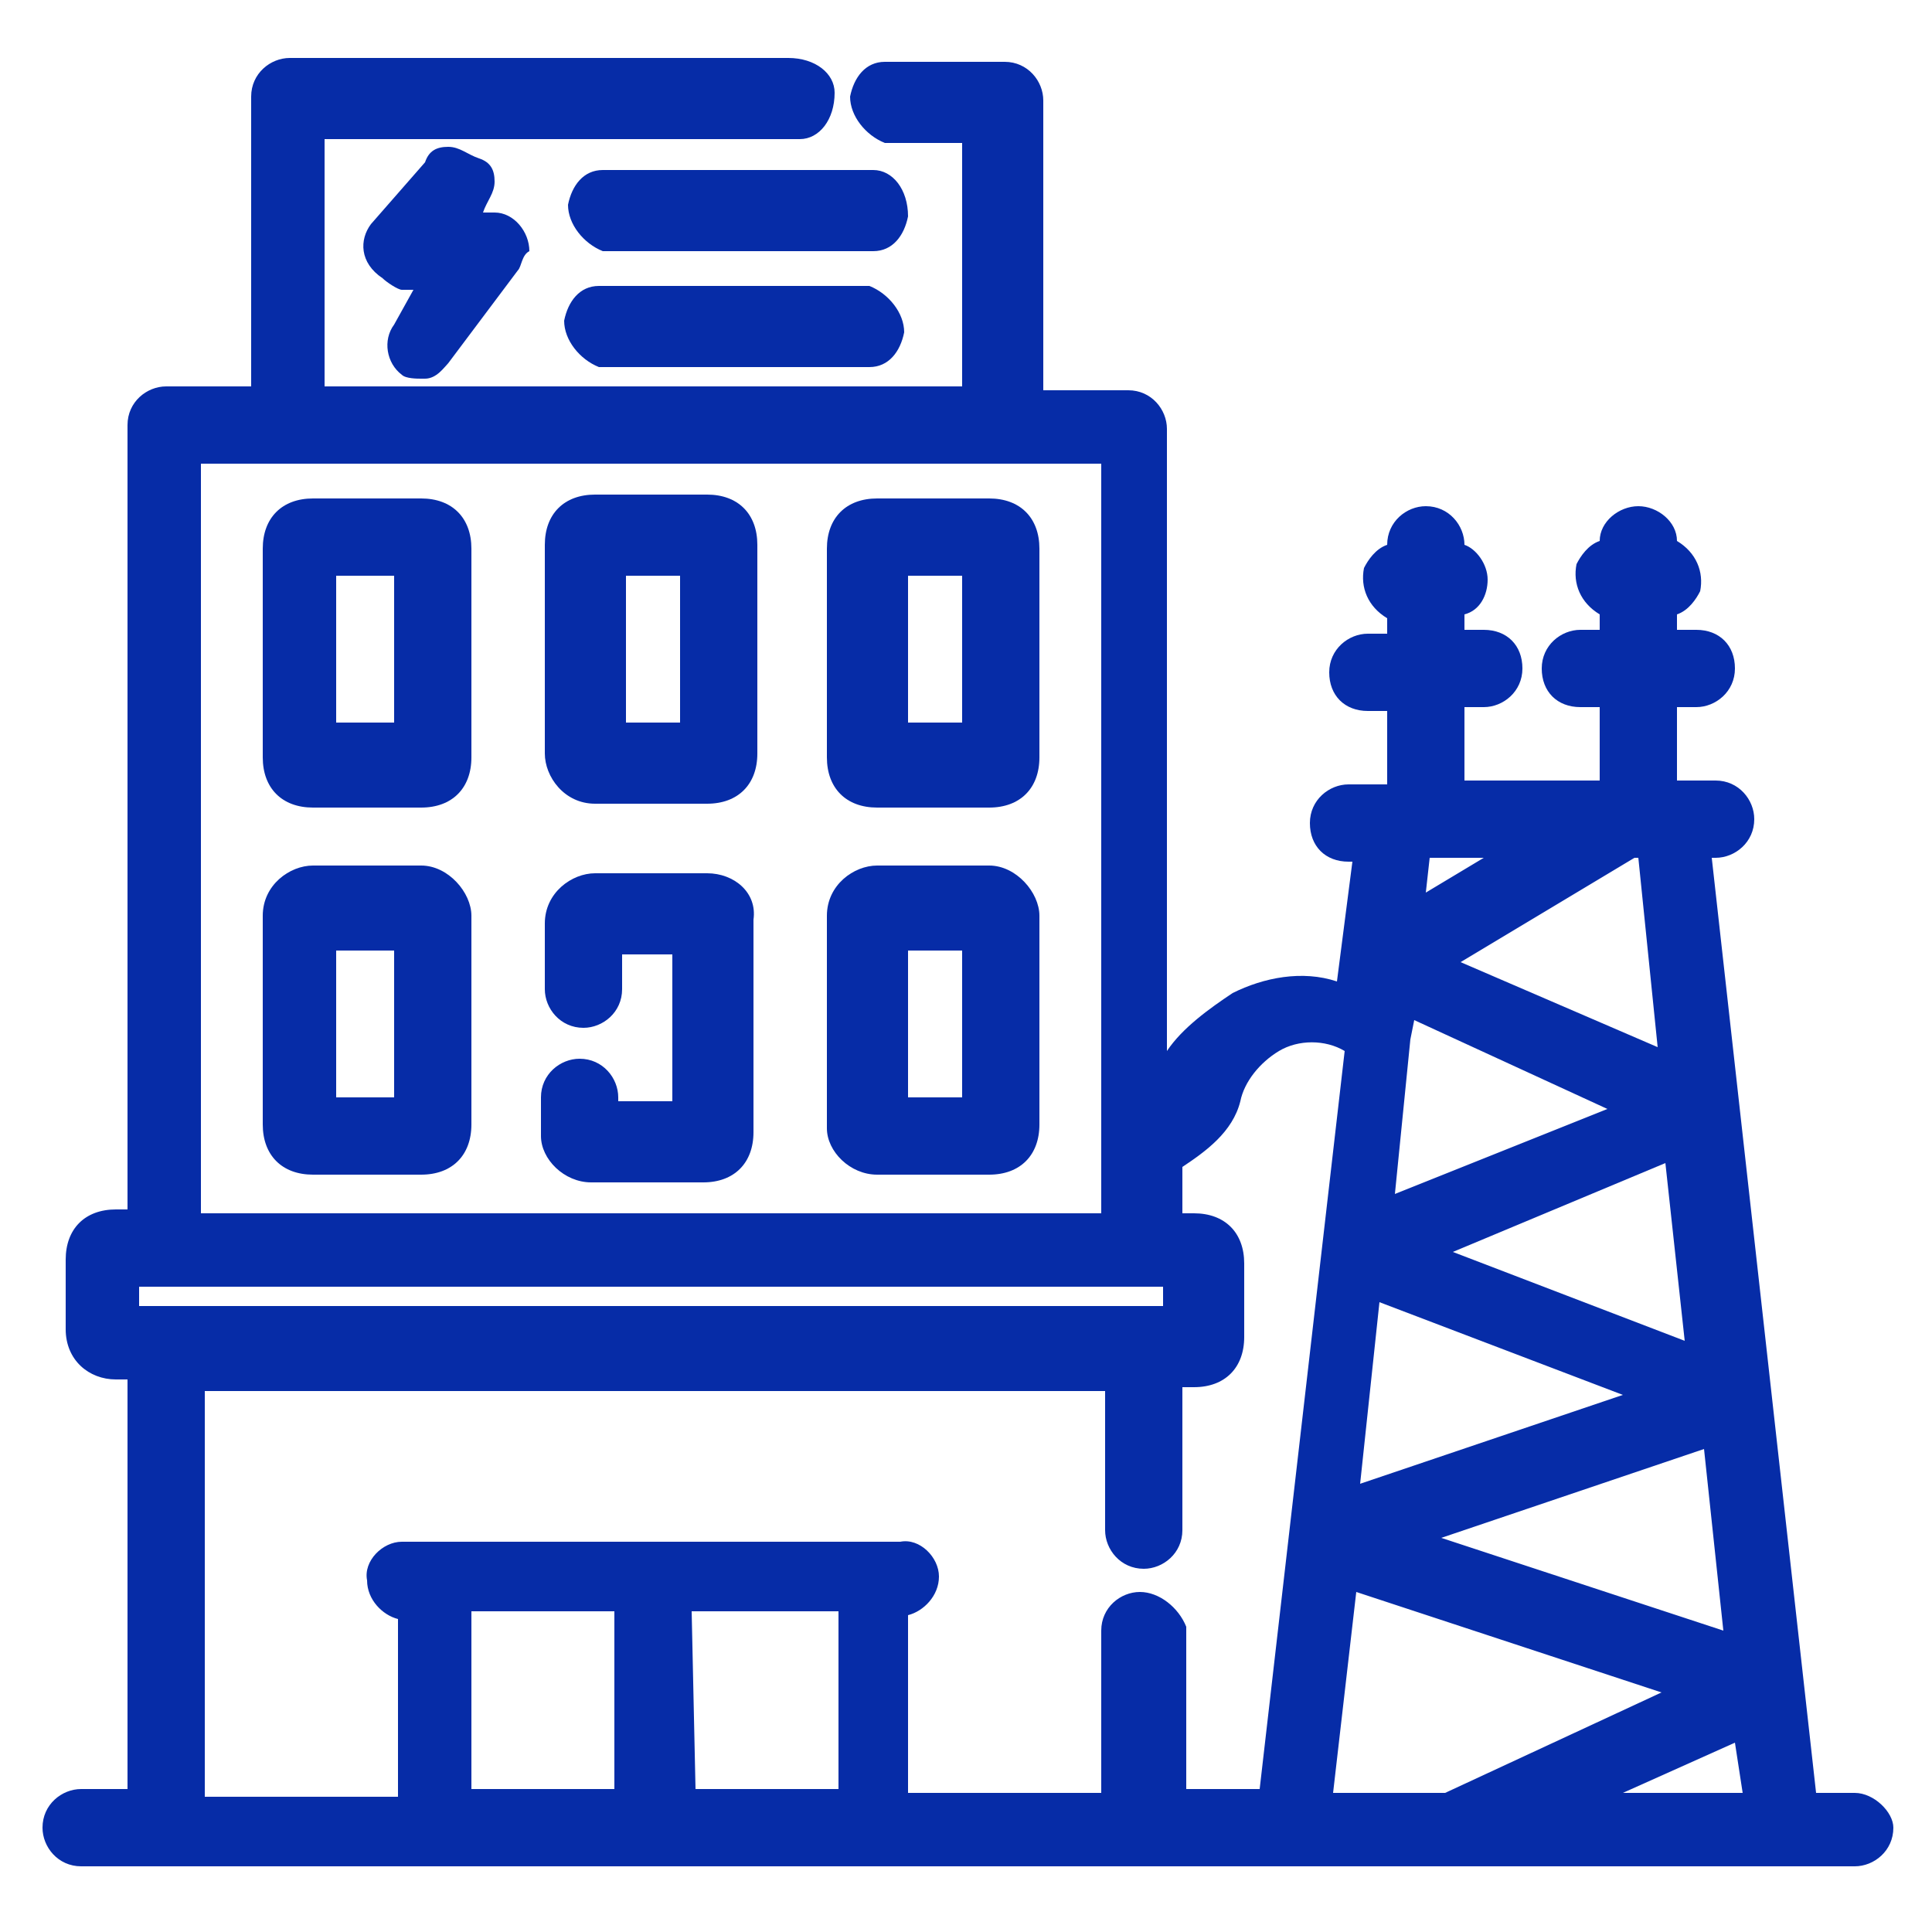 <?xml version="1.0" encoding="utf-8"?>
<!-- Generator: Adobe Illustrator 27.0.1, SVG Export Plug-In . SVG Version: 6.00 Build 0)  -->
<svg version="1.1" id="Layer_1" xmlns="http://www.w3.org/2000/svg" xmlns:xlink="http://www.w3.org/1999/xlink" x="0px" y="0px"
	 viewBox="0 0 50 50" style="enable-background:new 0 0 50 50;" xml:space="preserve">
<style type="text/css">
	.st0{fill:#062CA7;}
</style>
<g>
	<path class="st0" d="M48,46.4h-1l-2.7-24.2h0.1c0.5,0,1-0.4,1-1c0-0.5-0.4-1-1-1h-1v-1.9h0.5c0.5,0,1-0.4,1-1c0-0.6-0.4-1-1-1h-0.5
		v-0.4c0.3-0.1,0.5-0.4,0.6-0.6c0.1-0.5-0.1-1-0.6-1.3c0-0.5-0.5-0.9-1-0.9c-0.5,0-1,0.4-1,0.9c-0.3,0.1-0.5,0.4-0.6,0.6
		c-0.1,0.5,0.1,1,0.6,1.3v0.4h-0.5c-0.5,0-1,0.4-1,1c0,0.6,0.4,1,1,1h0.5v1.9h-3.5v-1.9h0.5c0.5,0,1-0.4,1-1c0-0.6-0.4-1-1-1h-0.5
		v-0.4c0.4-0.1,0.6-0.5,0.6-0.9c0-0.4-0.3-0.8-0.6-0.9c0-0.5-0.4-1-1-1c-0.5,0-1,0.4-1,1c-0.3,0.1-0.5,0.4-0.6,0.6
		c-0.1,0.5,0.1,1,0.6,1.3v0.4h-0.5c-0.5,0-1,0.4-1,1c0,0.6,0.4,1,1,1h0.5v1.9h-1c-0.5,0-1,0.4-1,1c0,0.6,0.4,1,1,1H35l-0.4,3.1
		c-0.9-0.3-1.9-0.1-2.7,0.3c-0.6,0.4-1.3,0.9-1.7,1.5V11.1c0-0.5-0.4-1-1-1H27V2.6c0-0.5-0.4-1-1-1h-3.1c-0.5,0-0.8,0.4-0.9,0.9
		c0,0.5,0.4,1,0.9,1.2h2V10H8.4V3.6h12c0.1,0,0.1,0,0.3,0c0.5,0,0.9-0.5,0.9-1.2c0-0.5-0.5-0.9-1.2-0.9H7.5l0,0c-0.5,0-1,0.4-1,1V10
		H4.3l0,0c-0.5,0-1,0.4-1,1v20.3H3c-0.8,0-1.3,0.5-1.3,1.3v1.8c0,0.8,0.6,1.3,1.3,1.3h0.3v10.6H2.1c-0.5,0-1,0.4-1,1
		c0,0.5,0.4,1,1,1H48c0.5,0,1-0.4,1-1C49,46.9,48.5,46.4,48,46.4z M21.7,41.7v4.6H18l-0.1-4.6H21.7z M15.9,41.7v4.6h-3.7v-4.6H15.9z
		 M5.2,31.4V12h23.3v19.4H5.2z M45.1,46.4H42l2.9-1.3L45.1,46.4z M37.3,39.8l6.8-2.3l0.5,4.7L37.3,39.8z M43,43.8l-5.6,2.6h-2.9
		l0.6-5.2L43,43.8z M36.9,23.1l0.1-0.9h1.4L36.9,23.1z M37.8,24.9l4.5-2.7h0.1l0.5,4.9L37.8,24.9z M36.1,30.9l0.4-4l0.1-0.5l5,2.3
		L36.1,30.9z M42,36.1l-6.8,2.3l0.5-4.7L42,36.1z M37.6,32.4l5.5-2.3l0.5,4.6L37.6,32.4z M29.5,41.2c-0.5,0-1,0.4-1,1v4.2h-5v-4.6
		c0.4-0.1,0.8-0.5,0.8-1l0,0c0-0.5-0.5-1-1-0.9H10.4l0,0c-0.5,0-1,0.5-0.9,1c0,0.5,0.4,0.9,0.8,1v4.6h-5V36h23.3v3.6
		c0,0.5,0.4,1,1,1c0.5,0,1-0.4,1-1v-3.7h0.3c0.8,0,1.3-0.5,1.3-1.3v-1.9c0-0.8-0.5-1.3-1.3-1.3h-0.3v-1.2c0.6-0.4,1.3-0.9,1.5-1.7
		c0.1-0.5,0.5-1,1-1.3c0.5-0.3,1.2-0.3,1.7,0l-2.2,19.1h-1.9v-4.2C30.5,41.6,30,41.2,29.5,41.2z M30.1,33.3v0.5H3.6v-0.5H30.1z"/>
	<path class="st0" d="M10.4,9.7c0.1,0.1,0.4,0.1,0.5,0.1H11c0.3,0,0.5-0.3,0.6-0.4L13.4,7c0.1-0.1,0.1-0.4,0.3-0.5
		c0-0.5-0.4-1-0.9-1h-0.3l0,0c0.1-0.3,0.3-0.5,0.3-0.8c0-0.3-0.1-0.5-0.4-0.6c-0.3-0.1-0.5-0.3-0.8-0.3c-0.3,0-0.5,0.1-0.6,0.4
		L9.6,5.8l0,0c-0.3,0.4-0.3,1,0.3,1.4c0.1,0.1,0.4,0.3,0.5,0.3h0.3l-0.5,0.9C9.9,8.8,10,9.4,10.4,9.7z"/>
	<path class="st0" d="M22.6,4.4h-7c-0.5,0-0.8,0.4-0.9,0.9c0,0.5,0.4,1,0.9,1.2h7c0.5,0,0.8-0.4,0.9-0.9C23.5,4.9,23.1,4.4,22.6,4.4
		z"/>
	<path class="st0" d="M15.5,7.4c-0.5,0-0.8,0.4-0.9,0.9c0,0.5,0.4,1,0.9,1.2h7c0.5,0,0.8-0.4,0.9-0.9c0-0.5-0.4-1-0.9-1.2H15.5z"/>
	<path class="st0" d="M10.9,22.4H8.1c-0.6,0-1.3,0.5-1.3,1.3v5.4c0,0.8,0.5,1.3,1.3,1.3h2.8c0.8,0,1.3-0.5,1.3-1.3v-5.4
		C12.2,23.1,11.6,22.4,10.9,22.4z M10.2,24.6v3.8H8.7v-3.8H10.2z"/>
	<path class="st0" d="M25.6,22.4h-2.9c-0.6,0-1.3,0.5-1.3,1.3v5.4v0.1c0,0.6,0.6,1.2,1.3,1.2h2.9c0.8,0,1.3-0.5,1.3-1.3v-5.4
		C26.9,23.1,26.3,22.4,25.6,22.4z M24.9,24.6v3.8h-1.4v-3.8H24.9z"/>
	<path class="st0" d="M10.9,12.9H8.1c-0.8,0-1.3,0.5-1.3,1.3v5.4c0,0.8,0.5,1.3,1.3,1.3h2.8c0.8,0,1.3-0.5,1.3-1.3v-5.4
		C12.2,13.4,11.7,12.9,10.9,12.9z M10.2,14.9v3.8H8.7v-3.8H10.2z"/>
	<path class="st0" d="M15.4,20.8h2.9c0.8,0,1.3-0.5,1.3-1.3v-5.4c0-0.8-0.5-1.3-1.3-1.3h-2.9c-0.8,0-1.3,0.5-1.3,1.3v5.4
		C14.1,20.1,14.6,20.8,15.4,20.8z M16.2,18.7v-3.8h1.4v3.8H16.2z"/>
	<path class="st0" d="M25.6,12.9h-2.9c-0.8,0-1.3,0.5-1.3,1.3v5.4c0,0.8,0.5,1.3,1.3,1.3h2.9c0.8,0,1.3-0.5,1.3-1.3v-5.4
		C26.9,13.4,26.4,12.9,25.6,12.9z M24.9,14.9v3.8h-1.4v-3.8H24.9z"/>
	<path class="st0" d="M18.3,22.6h-2.9c-0.6,0-1.3,0.5-1.3,1.3v1.7c0,0.5,0.4,1,1,1c0.5,0,1-0.4,1-1v-0.9h1.3v3.8H16v-0.1
		c0-0.5-0.4-1-1-1c-0.5,0-1,0.4-1,1v0.9v0.1c0,0.6,0.6,1.2,1.3,1.2h2.9l0,0c0.8,0,1.3-0.5,1.3-1.3v-5.5C19.6,23.1,19,22.6,18.3,22.6
		z"/>
</g>
</svg>
